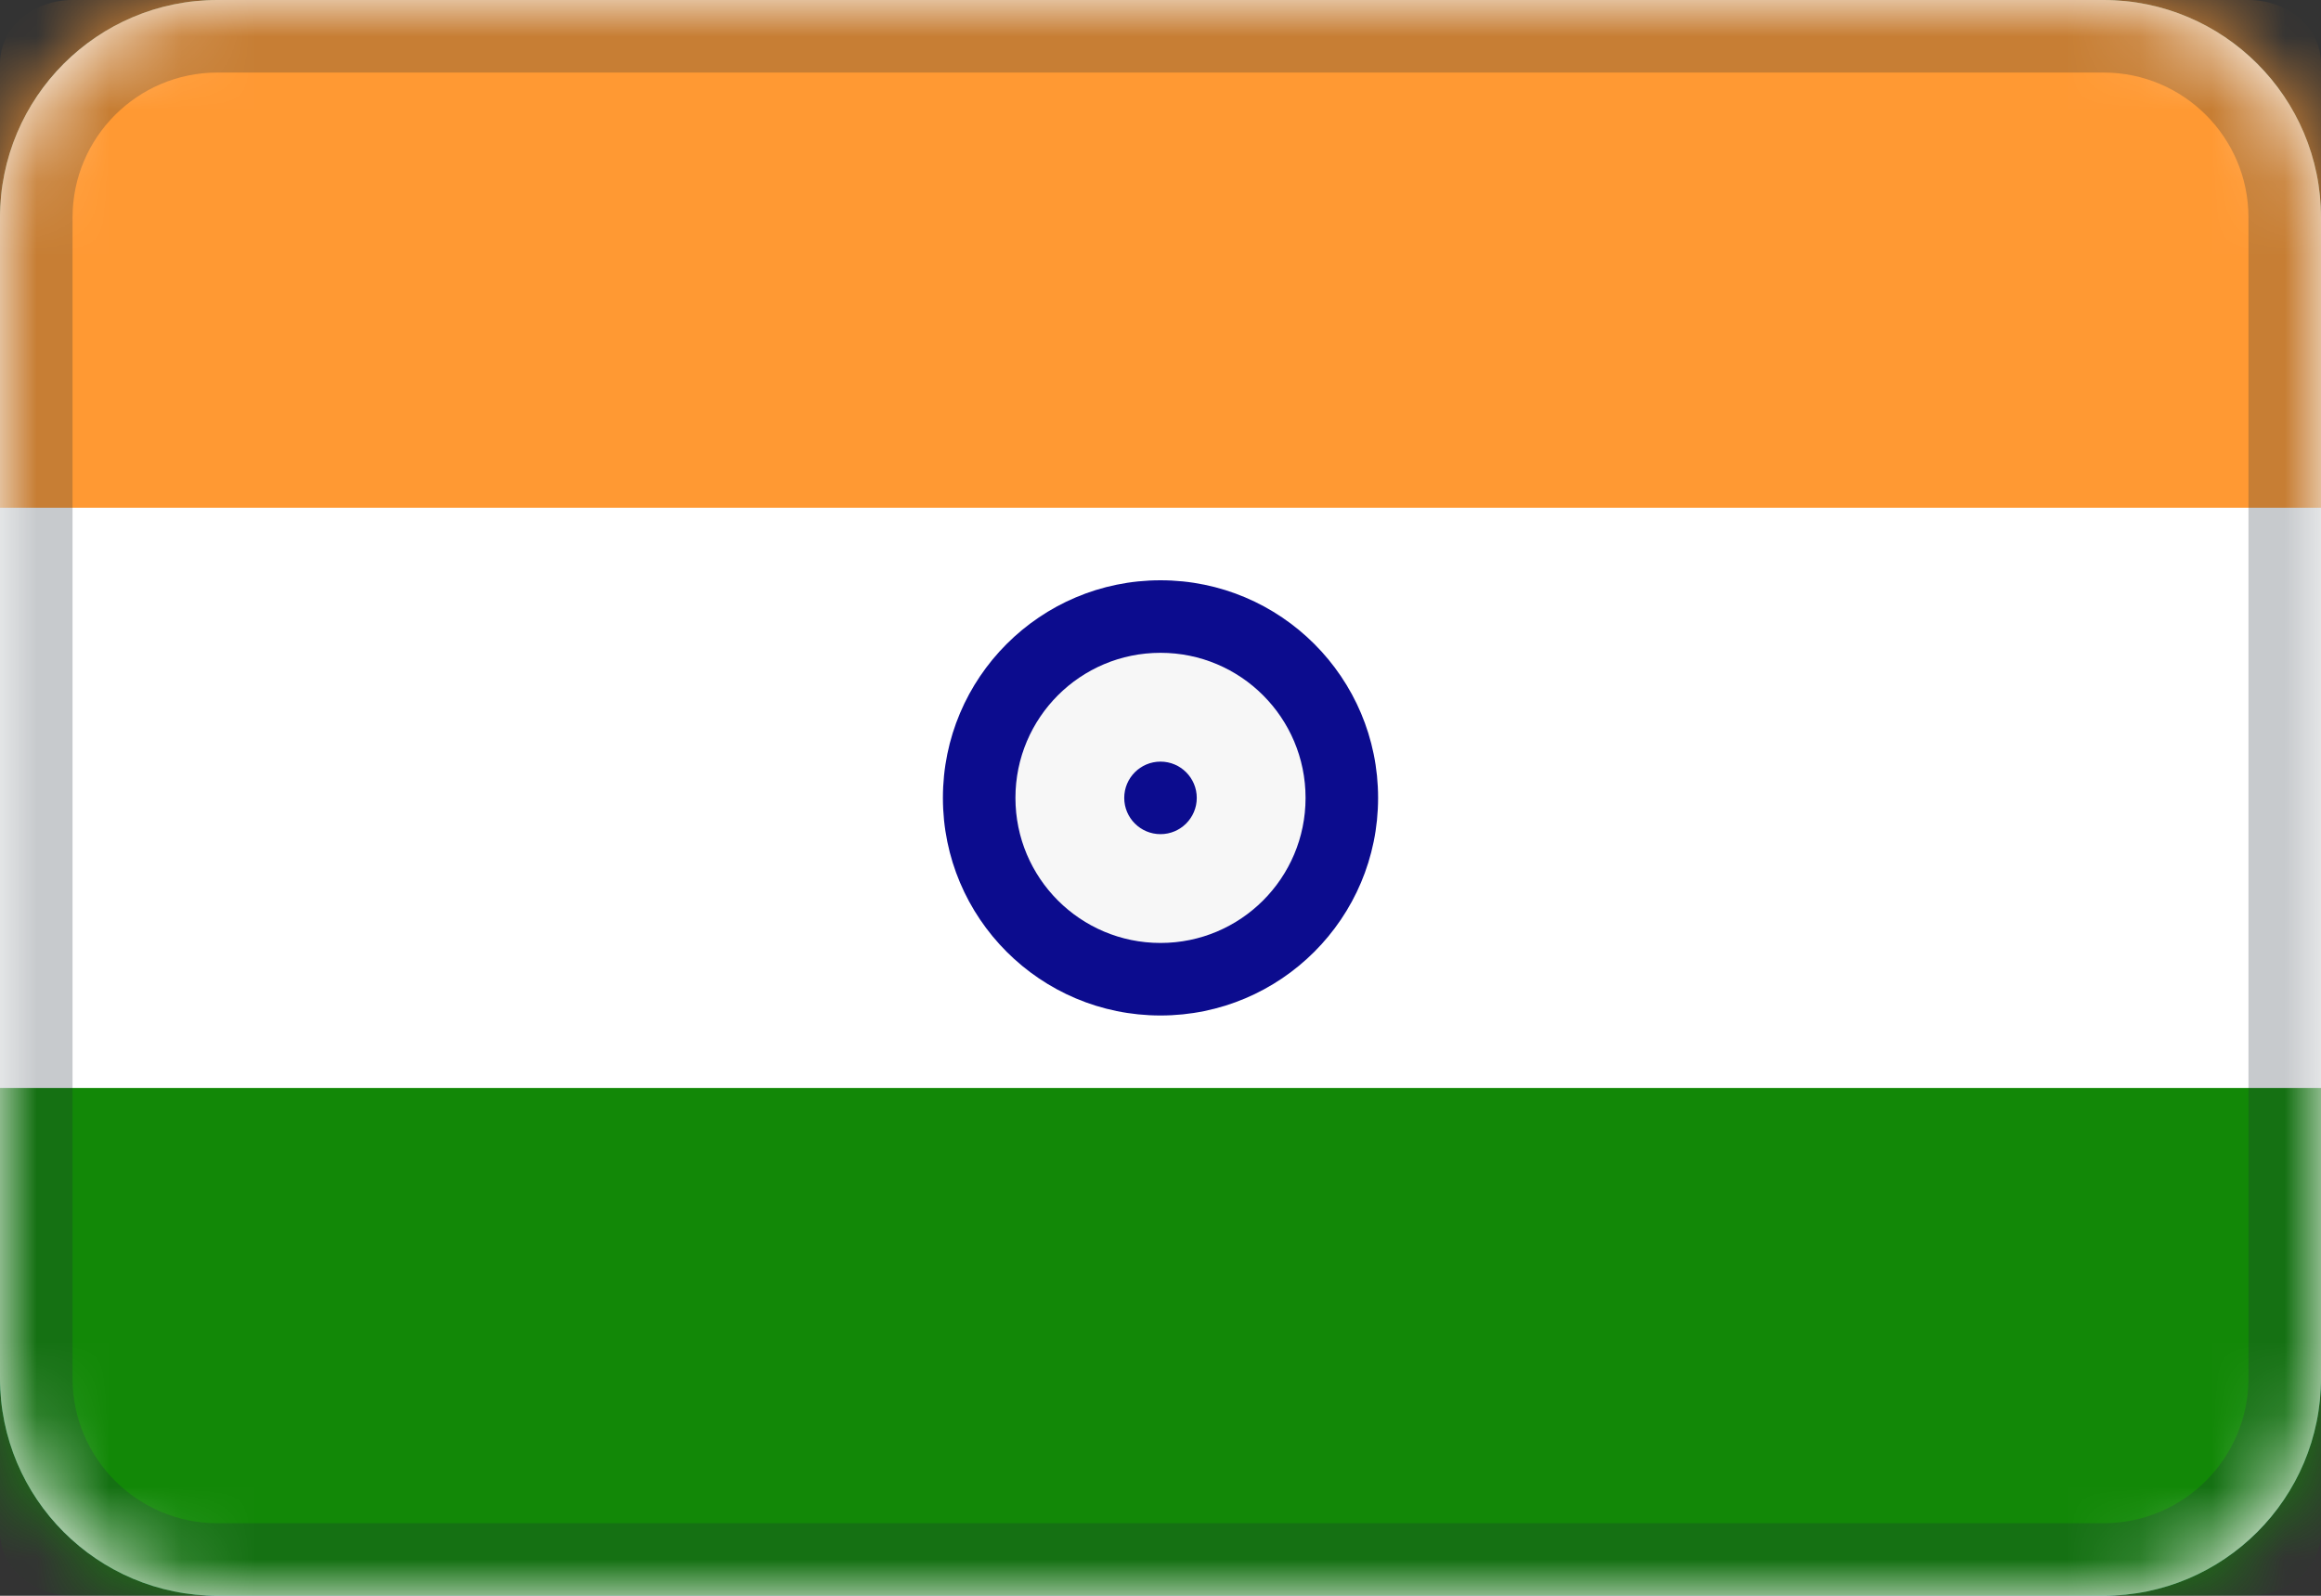 <svg width="32" height="22" viewBox="0 0 32 22" fill="none" xmlns="http://www.w3.org/2000/svg">
<rect x="0" y="0" width="32" height="22" fill="#333333" stroke="none"/>
<path fill-rule="evenodd" clip-rule="evenodd" d="M3 0H29C30.657 0 32 1.343 32 3V19C32 20.657 30.657 22 29 22H3C1.343 22 0 20.657 0 19V3C0 1.343 1.343 0 3 0Z" fill="#178A9E"/>
<path fill-rule="evenodd" clip-rule="evenodd" d="M3 0H29C30.657 0 32 1.343 32 3V19C32 20.657 30.657 22 29 22H3C1.343 22 0 20.657 0 19V3C0 1.343 1.343 0 3 0Z" fill="white"/>
<mask id="mask0_2174_22226" style="mask-type:alpha" maskUnits="userSpaceOnUse" x="0" y="0" width="32" height="22">
<path fill-rule="evenodd" clip-rule="evenodd" d="M3 0H29C30.657 0 32 1.343 32 3V19C32 20.657 30.657 22 29 22H3C1.343 22 0 20.657 0 19V3C0 1.343 1.343 0 3 0Z" fill="white"/>
</mask>
<g mask="url(#mask0_2174_22226)">
<path d="M0 15H32V21.125C32 21.608 31.552 22 31 22H1C0.448 22 0 21.608 0 21.125V15Z" fill="#128807"/>
<path d="M1 0H31C31.552 0 32 0.392 32 0.875V7H0V0.875C0 0.392 0.448 0 1 0Z" fill="#FF9933"/>
<path d="M16 14C17.657 14 19 12.657 19 11C19 9.343 17.657 8 16 8C14.343 8 13 9.343 13 11C13 12.657 14.343 14 16 14Z" fill="#0C0C8E"/>
<path d="M16 13C17.105 13 18 12.105 18 11C18 9.895 17.105 9 16 9C14.895 9 14 9.895 14 11C14 12.105 14.895 13 16 13Z" fill="#F7F7F7"/>
<path d="M16 11.5C16.276 11.5 16.5 11.276 16.5 11C16.5 10.724 16.276 10.5 16 10.5C15.724 10.5 15.5 10.724 15.5 11C15.5 11.276 15.724 11.5 16 11.5Z" fill="#0C0C8E"/>
<path d="M3 0.5H29C30.381 0.5 31.5 1.619 31.5 3V19C31.5 20.381 30.381 21.5 29 21.5H3C1.619 21.5 0.5 20.381 0.5 19V3C0.5 1.619 1.619 0.5 3 0.5Z" stroke="#222E3A" stroke-opacity="0.25"/>
</g>
</svg>